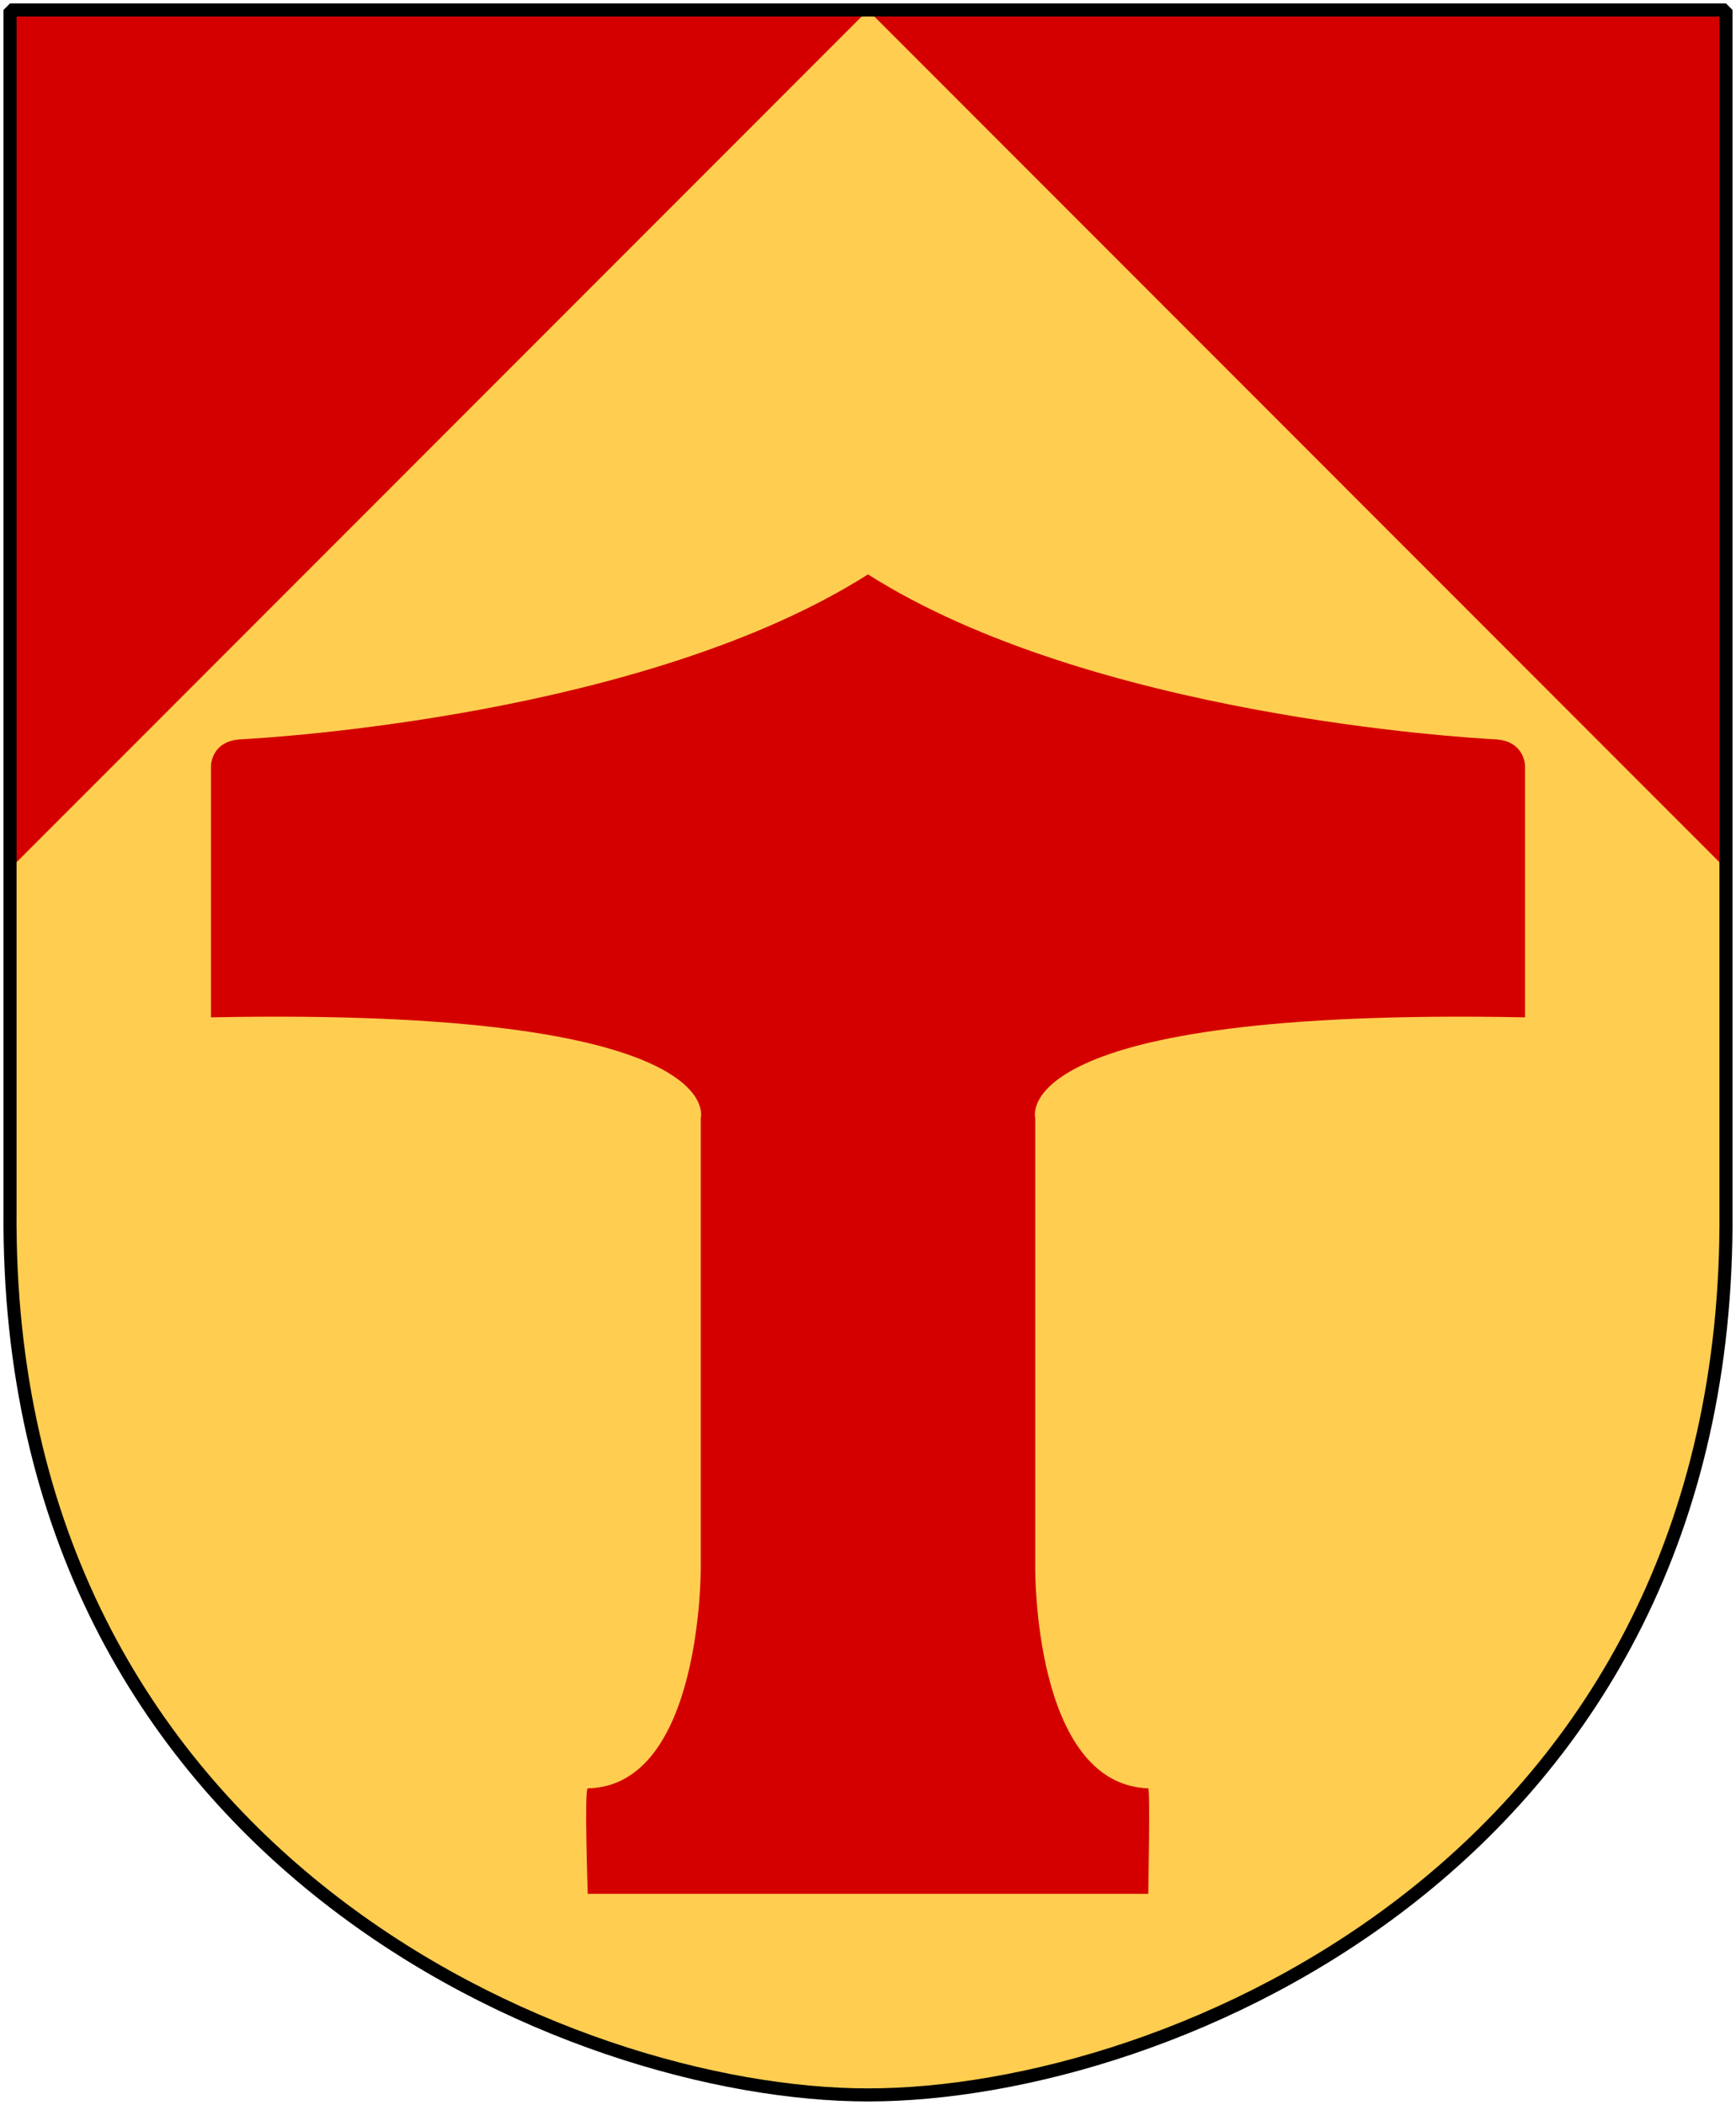 <?xml version="1.0" encoding="UTF-8" standalone="no"?>
<!-- Created with Inkscape (http://www.inkscape.org/) -->
<svg   
xmlns:dc="http://purl.org/dc/elements/1.1/" 
xmlns:cc="http://web.resource.org/cc/"
   xmlns:rdf="http://www.w3.org/1999/02/22-rdf-syntax-ns#"
  xmlns:svg="http://www.w3.org/2000/svg"
   
xmlns="http://www.w3.org/2000/svg"
      xmlns:xlink="http://www.w3.org/1999/xlink"
 
version="1.0"
   width="251"
   height="304.2"
   id="svg4166"> 
  

  <defs
     id="defs4168" />
  <g
     id="Torsas_kommunvapen">
    <path
       d="M 1.45,1.44 L 125.5,1.44 L 249.551,1.44 L 249.551,174.936 C 250.318,268.657 169.261,302.756 125.5,302.756 C 82.506,302.756 0.682,268.657 1.45,174.936 L 1.45,1.44 z "
       style="color:#000000;fill:#ffcd50;fill-opacity:1;fill-rule:nonzero;stroke:none;stroke-width:1.888;stroke-linecap:round;stroke-linejoin:bevel;marker:none;marker-start:none;marker-mid:none;marker-end:none;stroke-miterlimit:4;stroke-dashoffset:0;stroke-opacity:1;visibility:visible;display:block"
       id="Shield" />
    <path
       d="M 1.438,1.438 L 1.438,125.562 L 125.5,1.469 L 249.562,125.562 L 249.562,1.438 L 125.5,1.438 L 1.438,1.438 z "
       style="fill:#d40000;fill-opacity:1;fill-rule:evenodd;stroke:none;stroke-width:1.888;stroke-linecap:butt;stroke-miterlimit:4;stroke-dasharray:none;stroke-opacity:1"
       id="Mantelsnitt" />
    <path
       d="M 125.5,83.013 C 93.266,103.443 39.126,106.621 34.813,106.848 C 30.5,107.075 30.5,110.707 30.5,110.707 L 30.5,147.027 C 105.751,145.552 101.324,161.543 101.324,161.543 L 101.324,226.454 C 101.324,226.454 101.559,258.123 84.98,258.454 C 84.464,258.464 84.98,273.694 84.98,273.694 L 166.02,273.694 C 166.02,273.694 166.317,258.464 166.02,258.454 C 149.334,257.852 149.676,226.454 149.676,226.454 L 149.676,161.543 C 149.676,161.543 145.249,145.552 220.5,147.027 L 220.5,110.707 C 220.5,110.707 220.5,107.075 216.187,106.848 C 211.874,106.621 157.734,103.443 125.5,83.013 z "
       style="color:#000000;fill:#d40000;fill-opacity:1;fill-rule:nonzero;stroke:none;stroke-width:1.121;stroke-linecap:butt;stroke-linejoin:miter;marker:none;marker-start:none;marker-mid:none;marker-end:none;stroke-miterlimit:4;stroke-dasharray:none;stroke-dashoffset:0;stroke-opacity:1;visibility:visible;display:inline;overflow:visible"
       id="Thors_hammer" />
    <path
       d="M 1.45,1.44 L 125.5,1.44 L 249.551,1.44 L 249.551,174.936 C 250.318,268.657 169.261,302.756 125.5,302.756 C 82.506,302.756 0.682,268.657 1.45,174.936 L 1.45,1.44 z "
       style="color:#000000;fill:#eeeeee;fill-opacity:0;fill-rule:nonzero;stroke:#000000;stroke-width:1.888;stroke-linecap:round;stroke-linejoin:bevel;marker:none;marker-start:none;marker-mid:none;marker-end:none;stroke-miterlimit:4;stroke-dashoffset:0;stroke-opacity:1;visibility:visible;display:block"
       id="Frame" />
  </g>
</svg>

